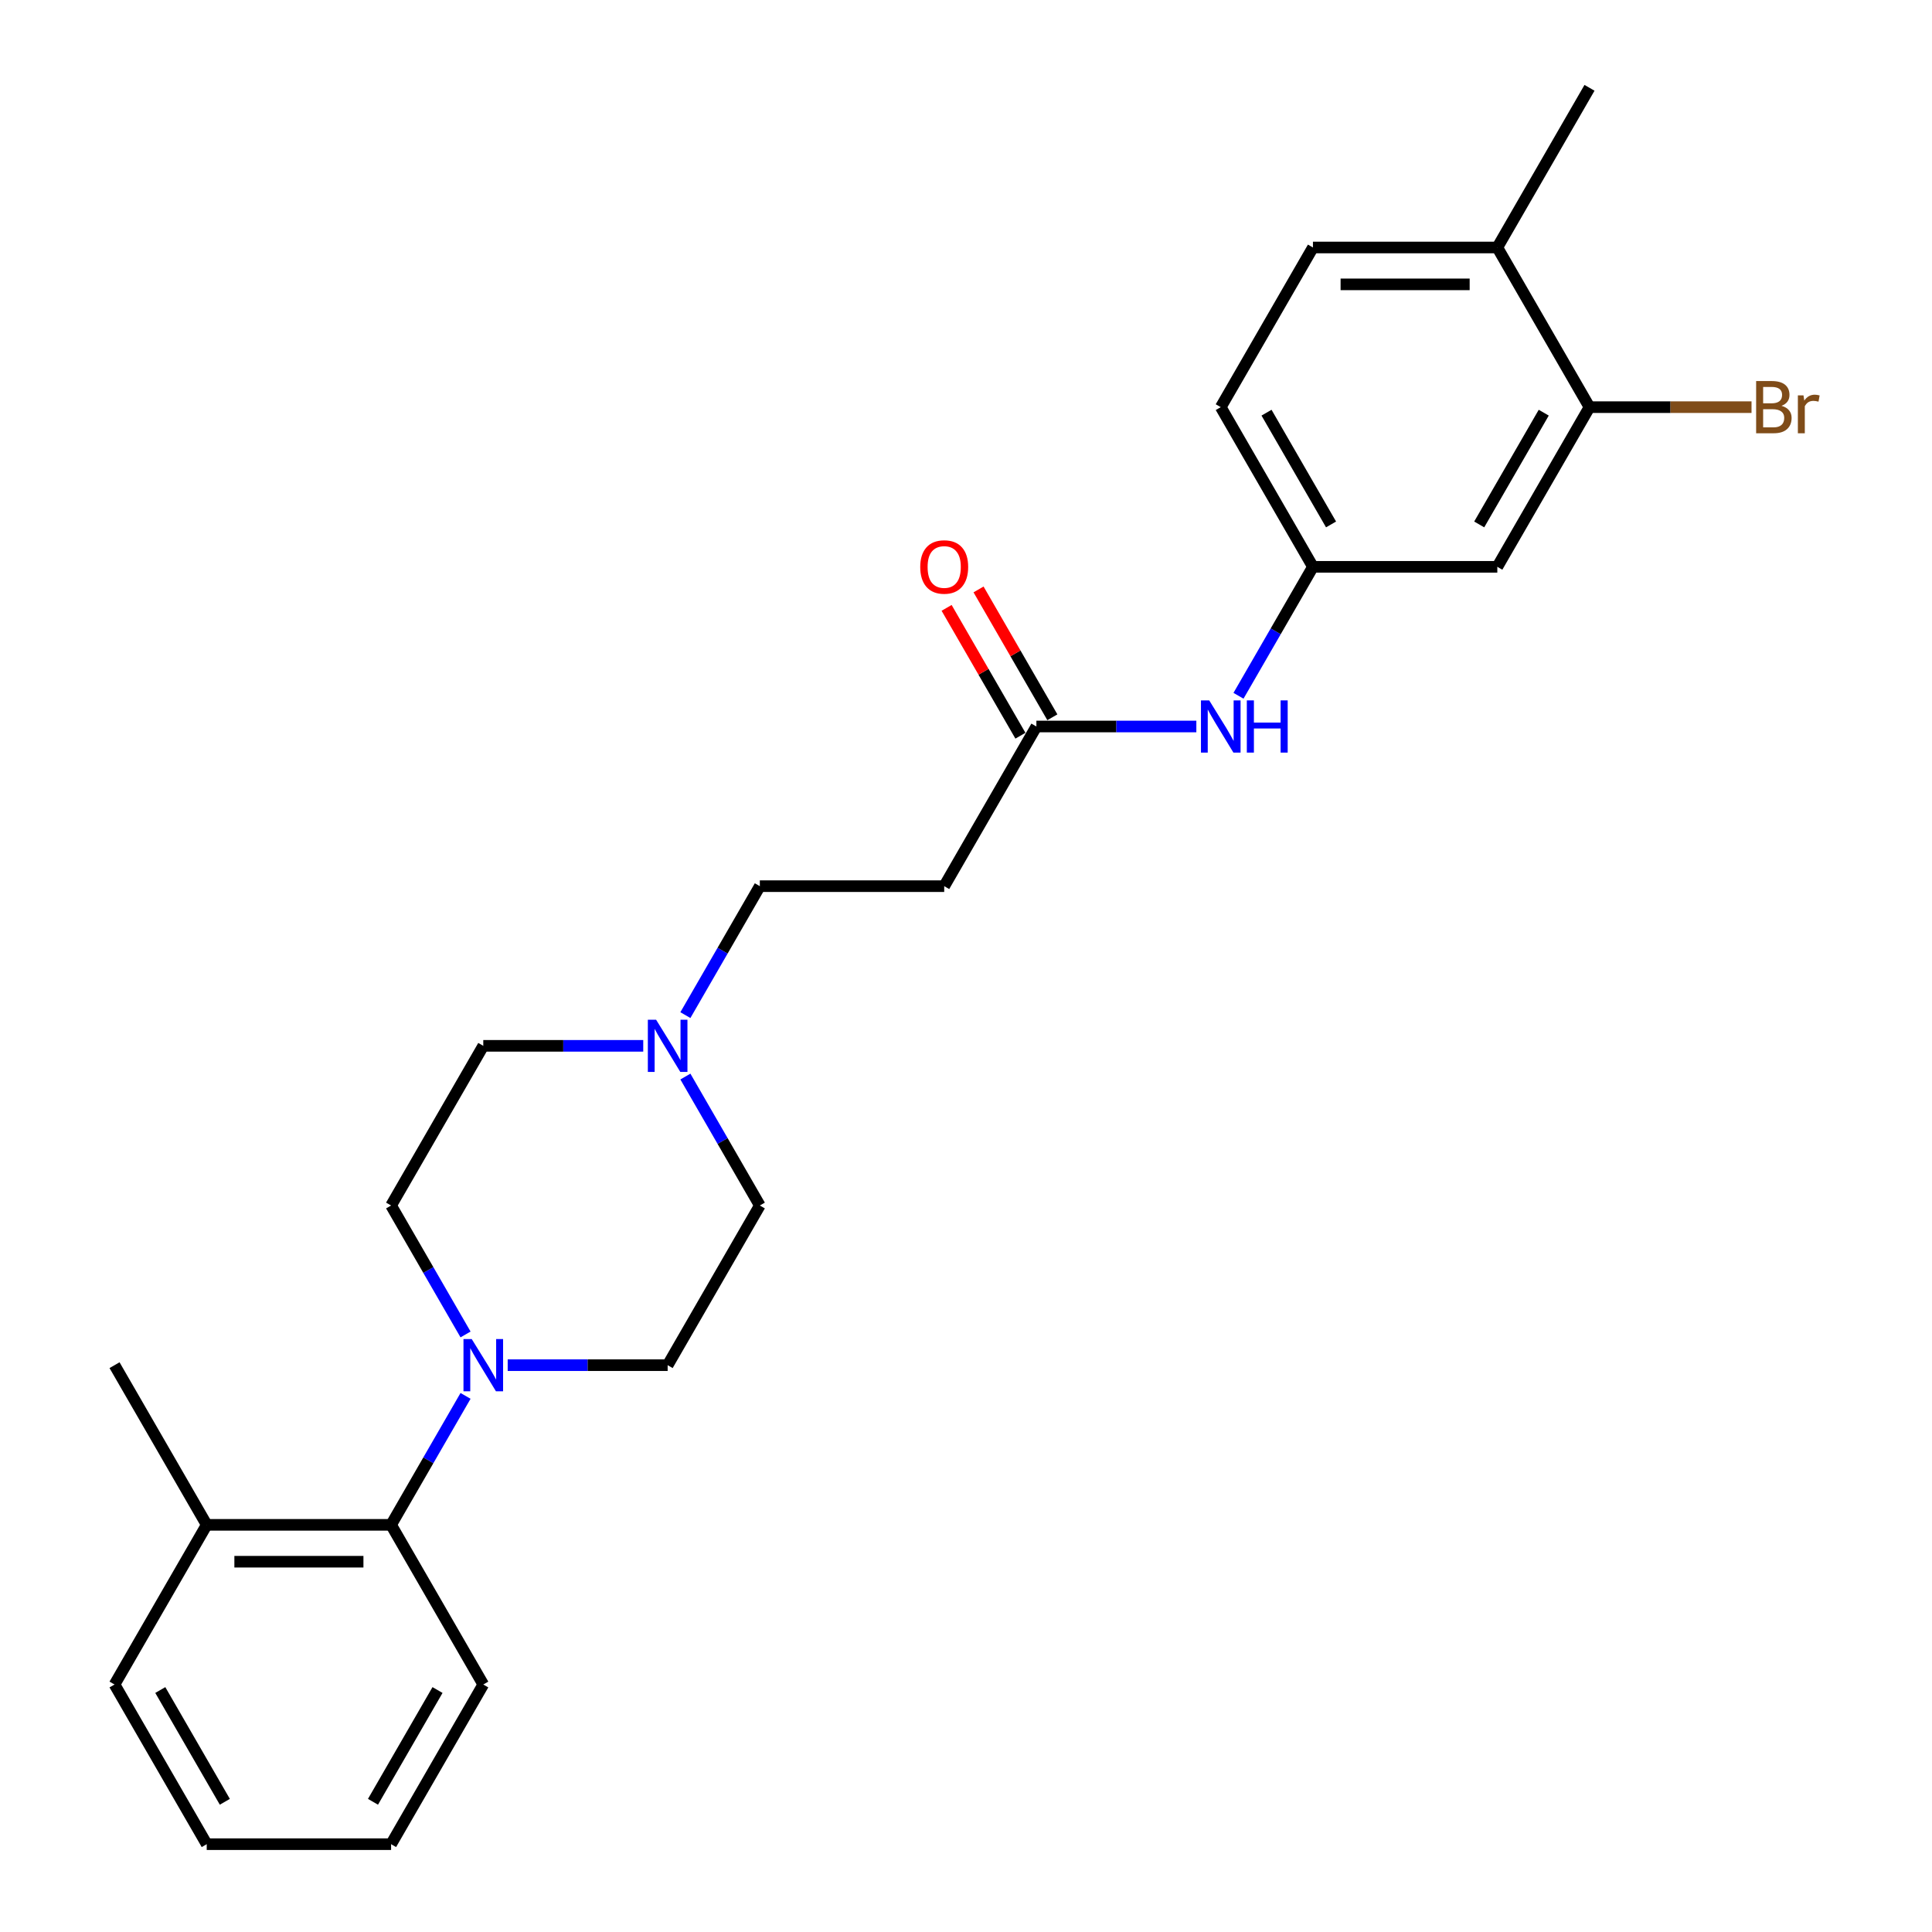 <?xml version='1.0' encoding='iso-8859-1'?>
<svg version='1.1' baseProfile='full'
              xmlns='http://www.w3.org/2000/svg'
                      xmlns:rdkit='http://www.rdkit.org/xml'
                      xmlns:xlink='http://www.w3.org/1999/xlink'
                  xml:space='preserve'
width='1000px' height='1000px' viewBox='0 0 1000 1000'>
<!-- END OF HEADER -->
<rect style='opacity:1.0;fill:#FFFFFF;stroke:none' width='1000' height='1000' x='0' y='0'> </rect>
<path class='bond-0' d='M 240.965,722.51 L 221.697,755.883' style='fill:none;fill-rule:evenodd;stroke:#0000FF;stroke-width:6px;stroke-linecap:butt;stroke-linejoin:miter;stroke-opacity:1' />
<path class='bond-0' d='M 221.697,755.883 L 202.429,789.256' style='fill:none;fill-rule:evenodd;stroke:#000000;stroke-width:6px;stroke-linecap:butt;stroke-linejoin:miter;stroke-opacity:1' />
<path class='bond-8' d='M 262.779,706.612 L 304.176,706.612' style='fill:none;fill-rule:evenodd;stroke:#0000FF;stroke-width:6px;stroke-linecap:butt;stroke-linejoin:miter;stroke-opacity:1' />
<path class='bond-8' d='M 304.176,706.612 L 345.573,706.612' style='fill:none;fill-rule:evenodd;stroke:#000000;stroke-width:6px;stroke-linecap:butt;stroke-linejoin:miter;stroke-opacity:1' />
<path class='bond-9' d='M 240.965,690.713 L 221.697,657.34' style='fill:none;fill-rule:evenodd;stroke:#0000FF;stroke-width:6px;stroke-linecap:butt;stroke-linejoin:miter;stroke-opacity:1' />
<path class='bond-9' d='M 221.697,657.34 L 202.429,623.967' style='fill:none;fill-rule:evenodd;stroke:#000000;stroke-width:6px;stroke-linecap:butt;stroke-linejoin:miter;stroke-opacity:1' />
<path class='bond-12' d='M 202.429,789.256 L 106.999,789.256' style='fill:none;fill-rule:evenodd;stroke:#000000;stroke-width:6px;stroke-linecap:butt;stroke-linejoin:miter;stroke-opacity:1' />
<path class='bond-12' d='M 188.114,808.342 L 121.313,808.342' style='fill:none;fill-rule:evenodd;stroke:#000000;stroke-width:6px;stroke-linecap:butt;stroke-linejoin:miter;stroke-opacity:1' />
<path class='bond-19' d='M 202.429,789.256 L 250.144,871.901' style='fill:none;fill-rule:evenodd;stroke:#000000;stroke-width:6px;stroke-linecap:butt;stroke-linejoin:miter;stroke-opacity:1' />
<path class='bond-1' d='M 536.433,376.033 L 488.718,458.678' style='fill:none;fill-rule:evenodd;stroke:#000000;stroke-width:6px;stroke-linecap:butt;stroke-linejoin:miter;stroke-opacity:1' />
<path class='bond-6' d='M 536.433,376.033 L 577.831,376.033' style='fill:none;fill-rule:evenodd;stroke:#000000;stroke-width:6px;stroke-linecap:butt;stroke-linejoin:miter;stroke-opacity:1' />
<path class='bond-6' d='M 577.831,376.033 L 619.228,376.033' style='fill:none;fill-rule:evenodd;stroke:#0000FF;stroke-width:6px;stroke-linecap:butt;stroke-linejoin:miter;stroke-opacity:1' />
<path class='bond-11' d='M 544.698,371.262 L 525.595,338.175' style='fill:none;fill-rule:evenodd;stroke:#000000;stroke-width:6px;stroke-linecap:butt;stroke-linejoin:miter;stroke-opacity:1' />
<path class='bond-11' d='M 525.595,338.175 L 506.492,305.088' style='fill:none;fill-rule:evenodd;stroke:#FF0000;stroke-width:6px;stroke-linecap:butt;stroke-linejoin:miter;stroke-opacity:1' />
<path class='bond-11' d='M 528.169,380.805 L 509.066,347.718' style='fill:none;fill-rule:evenodd;stroke:#000000;stroke-width:6px;stroke-linecap:butt;stroke-linejoin:miter;stroke-opacity:1' />
<path class='bond-11' d='M 509.066,347.718 L 489.963,314.631' style='fill:none;fill-rule:evenodd;stroke:#FF0000;stroke-width:6px;stroke-linecap:butt;stroke-linejoin:miter;stroke-opacity:1' />
<path class='bond-2' d='M 332.939,541.322 L 291.541,541.322' style='fill:none;fill-rule:evenodd;stroke:#0000FF;stroke-width:6px;stroke-linecap:butt;stroke-linejoin:miter;stroke-opacity:1' />
<path class='bond-2' d='M 291.541,541.322 L 250.144,541.322' style='fill:none;fill-rule:evenodd;stroke:#000000;stroke-width:6px;stroke-linecap:butt;stroke-linejoin:miter;stroke-opacity:1' />
<path class='bond-13' d='M 354.753,525.424 L 374.02,492.051' style='fill:none;fill-rule:evenodd;stroke:#0000FF;stroke-width:6px;stroke-linecap:butt;stroke-linejoin:miter;stroke-opacity:1' />
<path class='bond-13' d='M 374.02,492.051 L 393.288,458.678' style='fill:none;fill-rule:evenodd;stroke:#000000;stroke-width:6px;stroke-linecap:butt;stroke-linejoin:miter;stroke-opacity:1' />
<path class='bond-25' d='M 354.753,557.221 L 374.02,590.594' style='fill:none;fill-rule:evenodd;stroke:#0000FF;stroke-width:6px;stroke-linecap:butt;stroke-linejoin:miter;stroke-opacity:1' />
<path class='bond-25' d='M 374.02,590.594 L 393.288,623.967' style='fill:none;fill-rule:evenodd;stroke:#000000;stroke-width:6px;stroke-linecap:butt;stroke-linejoin:miter;stroke-opacity:1' />
<path class='bond-3' d='M 822.722,210.744 L 775.008,293.388' style='fill:none;fill-rule:evenodd;stroke:#000000;stroke-width:6px;stroke-linecap:butt;stroke-linejoin:miter;stroke-opacity:1' />
<path class='bond-3' d='M 799.036,213.598 L 765.636,271.449' style='fill:none;fill-rule:evenodd;stroke:#000000;stroke-width:6px;stroke-linecap:butt;stroke-linejoin:miter;stroke-opacity:1' />
<path class='bond-17' d='M 822.722,210.744 L 864.654,210.744' style='fill:none;fill-rule:evenodd;stroke:#000000;stroke-width:6px;stroke-linecap:butt;stroke-linejoin:miter;stroke-opacity:1' />
<path class='bond-17' d='M 864.654,210.744 L 906.586,210.744' style='fill:none;fill-rule:evenodd;stroke:#7F4C19;stroke-width:6px;stroke-linecap:butt;stroke-linejoin:miter;stroke-opacity:1' />
<path class='bond-27' d='M 822.722,210.744 L 775.008,128.099' style='fill:none;fill-rule:evenodd;stroke:#000000;stroke-width:6px;stroke-linecap:butt;stroke-linejoin:miter;stroke-opacity:1' />
<path class='bond-4' d='M 775.008,293.388 L 679.578,293.388' style='fill:none;fill-rule:evenodd;stroke:#000000;stroke-width:6px;stroke-linecap:butt;stroke-linejoin:miter;stroke-opacity:1' />
<path class='bond-5' d='M 488.718,458.678 L 393.288,458.678' style='fill:none;fill-rule:evenodd;stroke:#000000;stroke-width:6px;stroke-linecap:butt;stroke-linejoin:miter;stroke-opacity:1' />
<path class='bond-7' d='M 641.042,360.134 L 660.31,326.761' style='fill:none;fill-rule:evenodd;stroke:#0000FF;stroke-width:6px;stroke-linecap:butt;stroke-linejoin:miter;stroke-opacity:1' />
<path class='bond-7' d='M 660.31,326.761 L 679.578,293.388' style='fill:none;fill-rule:evenodd;stroke:#000000;stroke-width:6px;stroke-linecap:butt;stroke-linejoin:miter;stroke-opacity:1' />
<path class='bond-18' d='M 679.578,293.388 L 631.863,210.744' style='fill:none;fill-rule:evenodd;stroke:#000000;stroke-width:6px;stroke-linecap:butt;stroke-linejoin:miter;stroke-opacity:1' />
<path class='bond-18' d='M 688.949,271.449 L 655.549,213.598' style='fill:none;fill-rule:evenodd;stroke:#000000;stroke-width:6px;stroke-linecap:butt;stroke-linejoin:miter;stroke-opacity:1' />
<path class='bond-16' d='M 345.573,706.612 L 393.288,623.967' style='fill:none;fill-rule:evenodd;stroke:#000000;stroke-width:6px;stroke-linecap:butt;stroke-linejoin:miter;stroke-opacity:1' />
<path class='bond-15' d='M 202.429,623.967 L 250.144,541.322' style='fill:none;fill-rule:evenodd;stroke:#000000;stroke-width:6px;stroke-linecap:butt;stroke-linejoin:miter;stroke-opacity:1' />
<path class='bond-10' d='M 775.008,128.099 L 679.578,128.099' style='fill:none;fill-rule:evenodd;stroke:#000000;stroke-width:6px;stroke-linecap:butt;stroke-linejoin:miter;stroke-opacity:1' />
<path class='bond-10' d='M 760.693,147.185 L 693.892,147.185' style='fill:none;fill-rule:evenodd;stroke:#000000;stroke-width:6px;stroke-linecap:butt;stroke-linejoin:miter;stroke-opacity:1' />
<path class='bond-20' d='M 775.008,128.099 L 822.722,45.455' style='fill:none;fill-rule:evenodd;stroke:#000000;stroke-width:6px;stroke-linecap:butt;stroke-linejoin:miter;stroke-opacity:1' />
<path class='bond-21' d='M 106.999,789.256 L 59.284,706.612' style='fill:none;fill-rule:evenodd;stroke:#000000;stroke-width:6px;stroke-linecap:butt;stroke-linejoin:miter;stroke-opacity:1' />
<path class='bond-22' d='M 106.999,789.256 L 59.284,871.901' style='fill:none;fill-rule:evenodd;stroke:#000000;stroke-width:6px;stroke-linecap:butt;stroke-linejoin:miter;stroke-opacity:1' />
<path class='bond-14' d='M 679.578,128.099 L 631.863,210.744' style='fill:none;fill-rule:evenodd;stroke:#000000;stroke-width:6px;stroke-linecap:butt;stroke-linejoin:miter;stroke-opacity:1' />
<path class='bond-23' d='M 250.144,871.901 L 202.429,954.545' style='fill:none;fill-rule:evenodd;stroke:#000000;stroke-width:6px;stroke-linecap:butt;stroke-linejoin:miter;stroke-opacity:1' />
<path class='bond-23' d='M 226.458,874.755 L 193.057,932.606' style='fill:none;fill-rule:evenodd;stroke:#000000;stroke-width:6px;stroke-linecap:butt;stroke-linejoin:miter;stroke-opacity:1' />
<path class='bond-26' d='M 59.284,871.901 L 106.999,954.545' style='fill:none;fill-rule:evenodd;stroke:#000000;stroke-width:6px;stroke-linecap:butt;stroke-linejoin:miter;stroke-opacity:1' />
<path class='bond-26' d='M 82.97,874.755 L 116.371,932.606' style='fill:none;fill-rule:evenodd;stroke:#000000;stroke-width:6px;stroke-linecap:butt;stroke-linejoin:miter;stroke-opacity:1' />
<path class='bond-24' d='M 202.429,954.545 L 106.999,954.545' style='fill:none;fill-rule:evenodd;stroke:#000000;stroke-width:6px;stroke-linecap:butt;stroke-linejoin:miter;stroke-opacity:1' />
<path  class='atom-0' d='M 244.17 693.099
L 253.026 707.413
Q 253.904 708.826, 255.316 711.383
Q 256.728 713.941, 256.805 714.093
L 256.805 693.099
L 260.393 693.099
L 260.393 720.124
L 256.69 720.124
L 247.185 704.474
Q 246.078 702.642, 244.895 700.542
Q 243.75 698.443, 243.406 697.794
L 243.406 720.124
L 239.895 720.124
L 239.895 693.099
L 244.17 693.099
' fill='#0000FF'/>
<path  class='atom-3' d='M 339.6 527.809
L 348.455 542.124
Q 349.333 543.536, 350.746 546.094
Q 352.158 548.651, 352.234 548.804
L 352.234 527.809
L 355.823 527.809
L 355.823 554.835
L 352.12 554.835
L 342.615 539.185
Q 341.508 537.352, 340.325 535.253
Q 339.18 533.154, 338.836 532.505
L 338.836 554.835
L 335.324 554.835
L 335.324 527.809
L 339.6 527.809
' fill='#0000FF'/>
<path  class='atom-7' d='M 625.889 362.52
L 634.745 376.835
Q 635.623 378.247, 637.035 380.805
Q 638.448 383.362, 638.524 383.515
L 638.524 362.52
L 642.112 362.52
L 642.112 389.546
L 638.409 389.546
L 628.905 373.895
Q 627.798 372.063, 626.614 369.964
Q 625.469 367.864, 625.126 367.215
L 625.126 389.546
L 621.614 389.546
L 621.614 362.52
L 625.889 362.52
' fill='#0000FF'/>
<path  class='atom-7' d='M 645.357 362.52
L 649.021 362.52
L 649.021 374.01
L 662.839 374.01
L 662.839 362.52
L 666.504 362.52
L 666.504 389.546
L 662.839 389.546
L 662.839 377.064
L 649.021 377.064
L 649.021 389.546
L 645.357 389.546
L 645.357 362.52
' fill='#0000FF'/>
<path  class='atom-12' d='M 476.312 293.465
Q 476.312 286.976, 479.519 283.349
Q 482.725 279.723, 488.718 279.723
Q 494.711 279.723, 497.918 283.349
Q 501.124 286.976, 501.124 293.465
Q 501.124 300.03, 497.879 303.771
Q 494.635 307.474, 488.718 307.474
Q 482.763 307.474, 479.519 303.771
Q 476.312 300.069, 476.312 293.465
M 488.718 304.42
Q 492.841 304.42, 495.055 301.672
Q 497.307 298.885, 497.307 293.465
Q 497.307 288.159, 495.055 285.487
Q 492.841 282.777, 488.718 282.777
Q 484.596 282.777, 482.343 285.449
Q 480.13 288.121, 480.13 293.465
Q 480.13 298.923, 482.343 301.672
Q 484.596 304.42, 488.718 304.42
' fill='#FF0000'/>
<path  class='atom-18' d='M 922.103 210.057
Q 924.699 210.782, 925.997 212.385
Q 927.333 213.95, 927.333 216.279
Q 927.333 220.02, 924.928 222.157
Q 922.561 224.257, 918.057 224.257
L 908.972 224.257
L 908.972 197.231
L 916.95 197.231
Q 921.569 197.231, 923.897 199.101
Q 926.226 200.972, 926.226 204.407
Q 926.226 208.492, 922.103 210.057
M 912.598 200.285
L 912.598 208.759
L 916.95 208.759
Q 919.622 208.759, 920.996 207.69
Q 922.408 206.583, 922.408 204.407
Q 922.408 200.285, 916.95 200.285
L 912.598 200.285
M 918.057 221.203
Q 920.691 221.203, 922.103 219.943
Q 923.515 218.684, 923.515 216.279
Q 923.515 214.065, 921.95 212.958
Q 920.423 211.813, 917.484 211.813
L 912.598 211.813
L 912.598 221.203
L 918.057 221.203
' fill='#7F4C19'/>
<path  class='atom-18' d='M 933.478 204.636
L 933.898 207.347
Q 935.959 204.293, 939.319 204.293
Q 940.387 204.293, 941.838 204.674
L 941.265 207.881
Q 939.624 207.499, 938.708 207.499
Q 937.105 207.499, 936.036 208.148
Q 935.005 208.759, 934.165 210.248
L 934.165 224.257
L 930.577 224.257
L 930.577 204.636
L 933.478 204.636
' fill='#7F4C19'/>
</svg>
